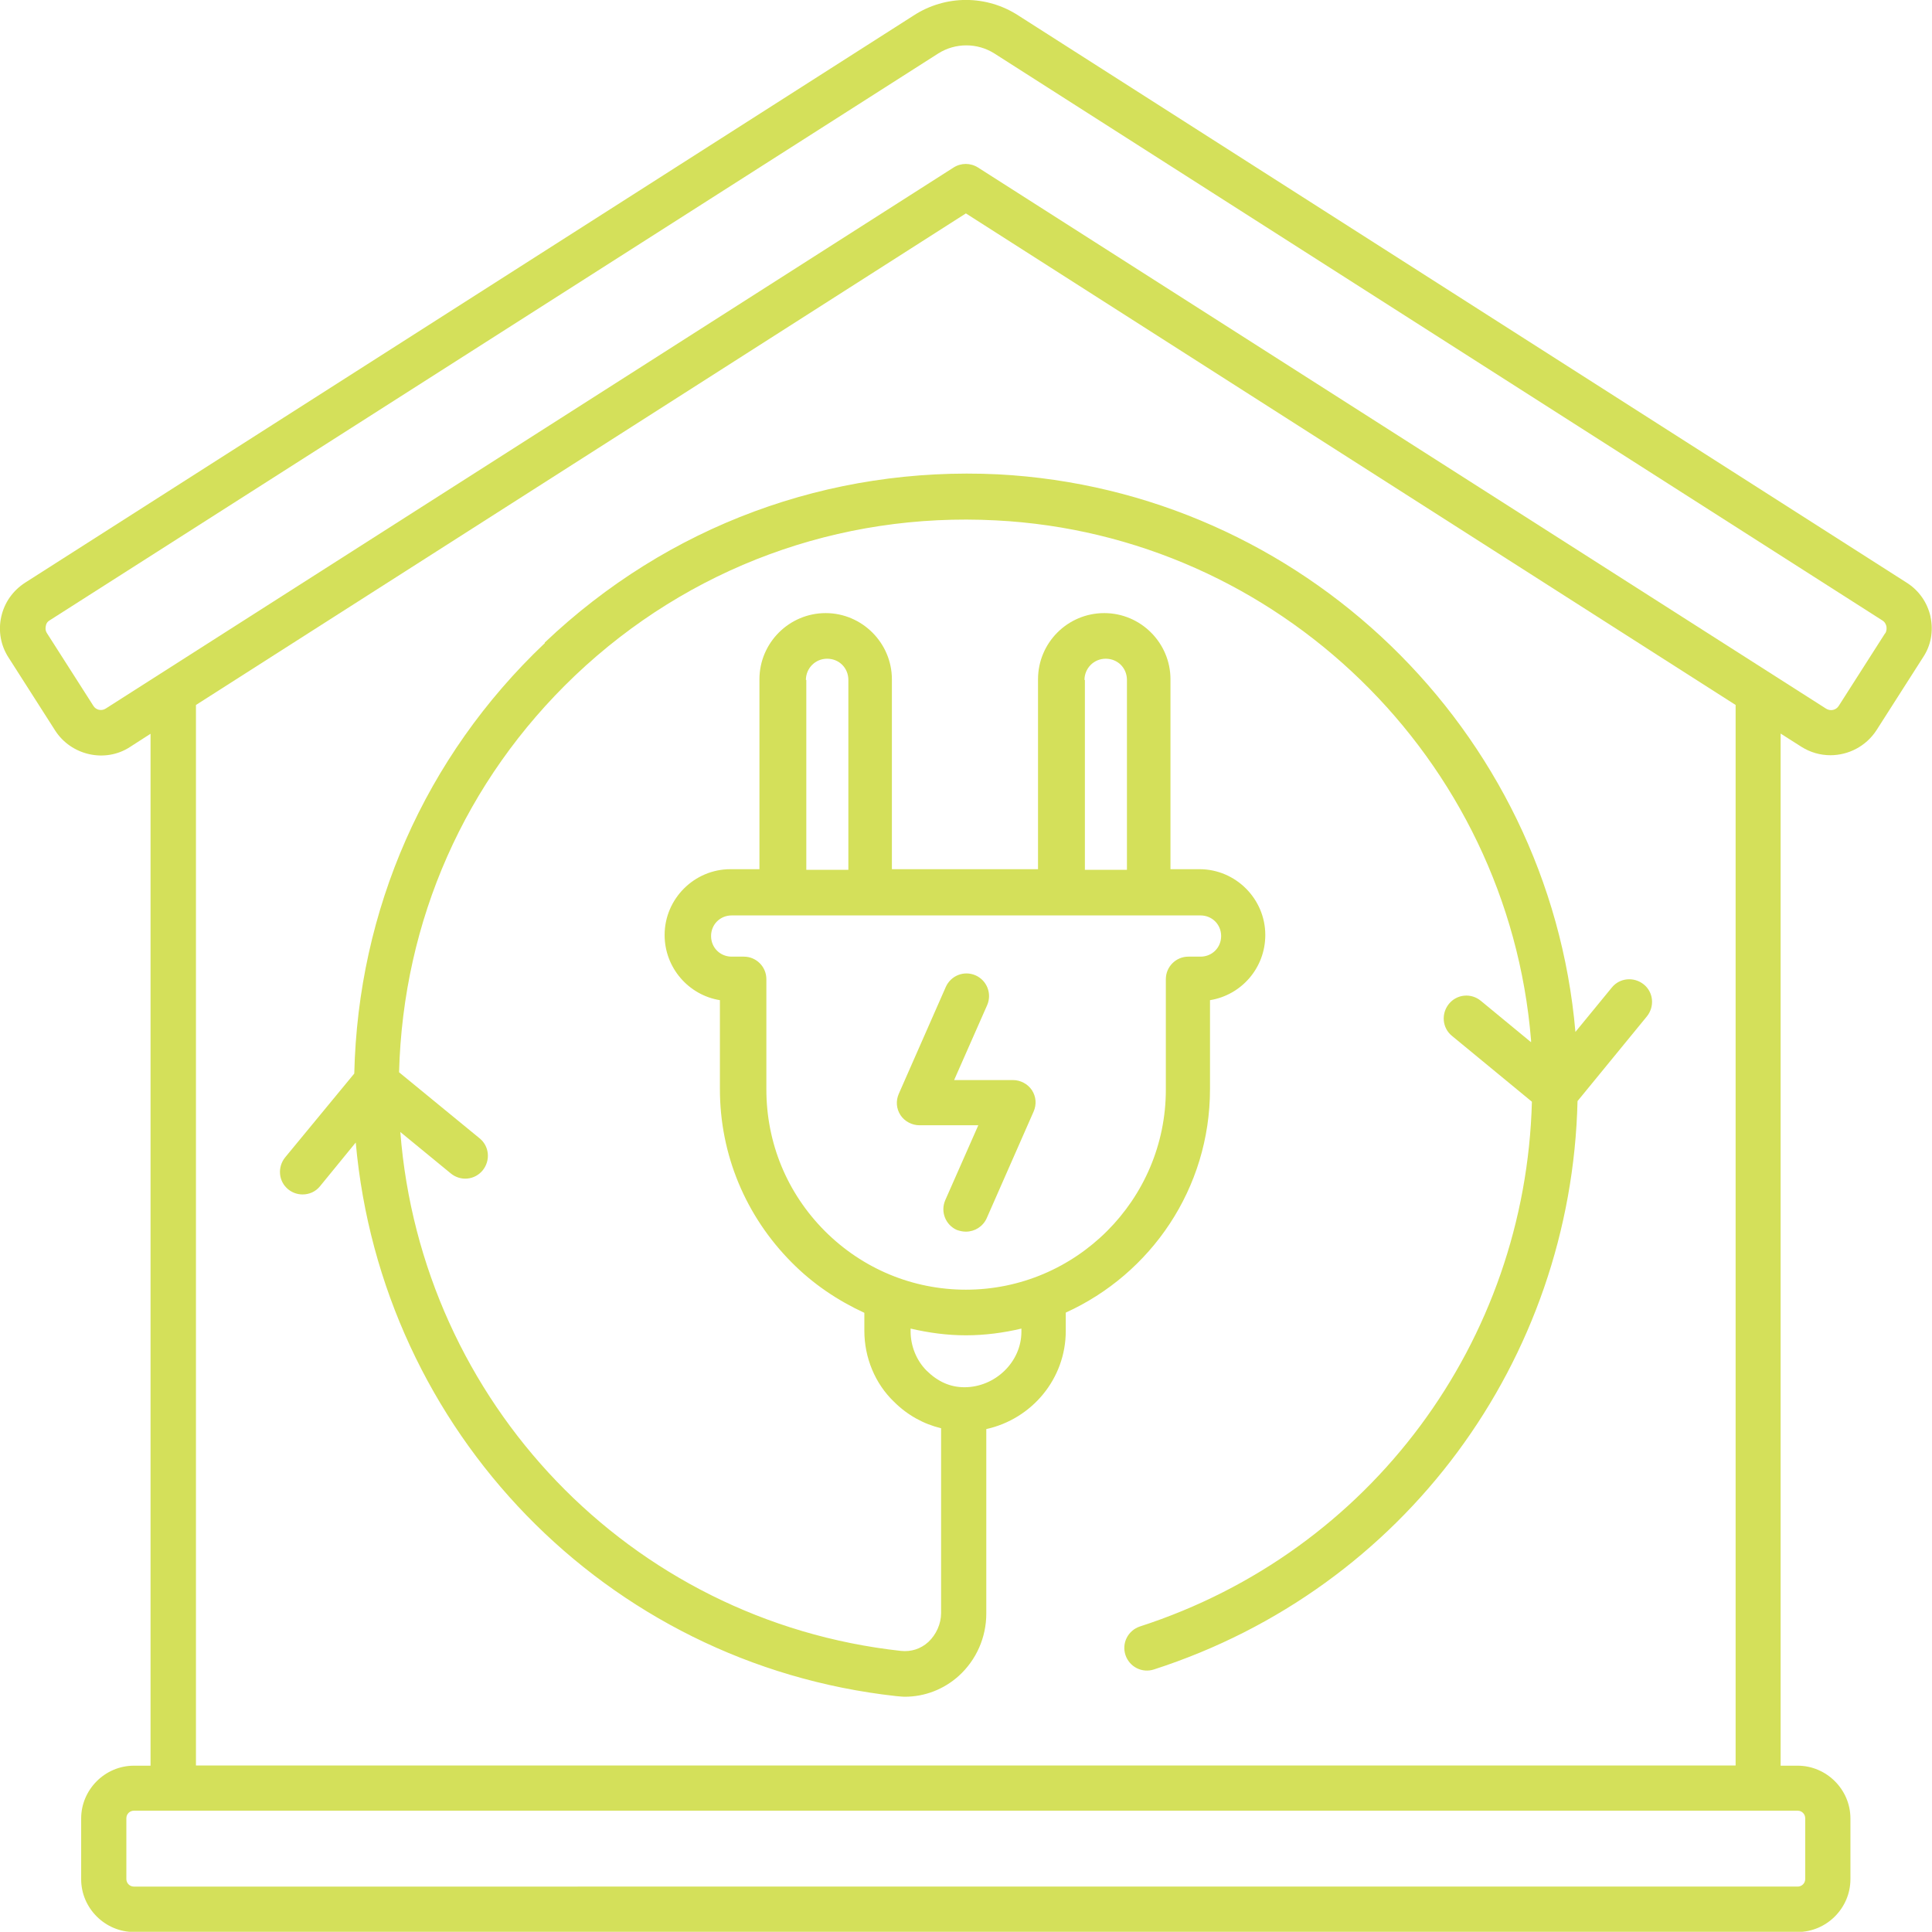 <?xml version="1.0" encoding="UTF-8"?>
<svg xmlns="http://www.w3.org/2000/svg" id="Layer_2" data-name="Layer 2" viewBox="0 0 91.89 91.88">
  <defs>
    <style>
      .cls-1 {
        fill: #d4e05a;
      }
    </style>
  </defs>
  <g id="Layer_1-2" data-name="Layer 1">
    <g>
      <path class="cls-1" d="m89.66,30.12l-2.21,3.46c-.13.2-.39.25-.59.13L46.52,7.97c-.36-.23-.81-.23-1.17,0L5.03,33.7c-.2.13-.47.07-.59-.13l-2.21-3.46c-.08-.13-.07-.25-.05-.34.01-.08.05-.19.19-.27L44.63,2.54c.81-.51,1.85-.51,2.66,0l42.24,26.97c.13.08.17.2.19.27.01.07.03.2-.05.34Zm-7.11,53.85H9.32v-50.44L45.94,10.15l36.61,23.38v50.44Zm3.31,2.51v2.89c0,.2-.16.36-.36.36H6.37c-.2,0-.36-.16-.36-.36v-2.89c0-.2.16-.36.36-.36h79.13c.2,0,.36.16.36.36Zm5.96-57.15c-.15-.67-.55-1.25-1.14-1.62L48.44.74c-1.52-.99-3.47-.99-4.99,0L1.2,27.71c-.59.38-.99.95-1.14,1.62-.15.67-.03,1.37.35,1.95l2.21,3.46c.76,1.19,2.38,1.56,3.56.79l.98-.63v49.08h-.79c-1.38,0-2.51,1.14-2.51,2.51v2.89c0,1.38,1.14,2.51,2.51,2.51h79.13c1.38,0,2.51-1.14,2.51-2.51v-2.89c0-1.38-1.14-2.51-2.51-2.51h-.81v-49.09l.99.63c.43.27.9.4,1.38.4.85,0,1.69-.42,2.19-1.19l2.21-3.46c.39-.58.5-1.26.36-1.93h-.01Z"></path>
      <path class="cls-1" d="m46.93,57.94l2.23-5.07c.15-.34.12-.71-.08-1.02-.2-.3-.55-.48-.9-.48h-2.8l1.57-3.56c.24-.55-.01-1.18-.55-1.42-.55-.24-1.18.01-1.42.56l-2.23,5.07c-.15.34-.12.71.08,1.02.2.3.55.48.9.48h2.8l-1.57,3.56c-.24.55.01,1.18.55,1.42.15.05.28.08.43.08.42,0,.81-.24.99-.64Z"></path>
      <path class="cls-1" d="m43.31,63.32v-.13c.86.2,1.73.32,2.63.32s1.8-.12,2.64-.32v.15c0,1.44-1.25,2.64-2.71,2.64-.67,0-1.26-.26-1.8-.79-.48-.48-.76-1.17-.76-1.87Zm-6.86-11.49v-5.26c0-.59-.48-1.07-1.07-1.07h-.58c-.55,0-.98-.43-.98-.98s.43-.98.98-.98h22.3c.55,0,.98.43.98.98s-.43.98-.98.98h-.58c-.59,0-1.07.48-1.07,1.07v5.26c0,5.23-4.27,9.51-9.51,9.51-2.52,0-4.91-.99-6.71-2.79-1.8-1.81-2.78-4.19-2.78-6.74h0Zm1.88-19.49c0-.55.44-1.01,1.01-1.01s1.01.44,1.01,1.01v9.03h-2v-9.03h-.01Zm13.25,0c0-.55.44-1.01,1.01-1.01s1.01.44,1.01,1.01v9.03h-2v-9.03h-.01Zm-25.68-1.74c-5.7,5.41-8.87,12.67-9.05,20.46l-3.29,3.99c-.37.46-.32,1.14.15,1.52.2.16.44.24.68.24.32,0,.62-.13.83-.39l1.7-2.08c1.22,13.7,11.86,24.8,25.7,26.33.15.01.27.03.42.03.94,0,1.85-.35,2.56-.99.84-.76,1.31-1.84,1.31-2.96v-8.78c2.17-.48,3.78-2.39,3.78-4.67v-.87c4.05-1.84,6.86-5.9,6.86-10.63v-4.23c1.49-.24,2.63-1.53,2.63-3.1,0-1.72-1.41-3.13-3.13-3.13h-1.38v-9.03c0-1.73-1.41-3.15-3.15-3.15s-3.15,1.41-3.15,3.15v9.03h-6.95v-9.03c0-1.73-1.42-3.15-3.15-3.15s-3.15,1.41-3.15,3.15v9.03h-1.38c-1.72,0-3.13,1.41-3.13,3.13,0,1.56,1.14,2.86,2.63,3.1v4.23c0,3.11,1.22,6.04,3.42,8.25,1.01,1.02,2.19,1.81,3.45,2.39v.86c0,1.27.51,2.51,1.41,3.37.64.64,1.41,1.06,2.24,1.26v8.79c0,.51-.23,1.02-.6,1.37-.37.34-.83.48-1.31.43-12.92-1.42-22.81-11.86-23.81-24.68l2.4,1.97c.46.38,1.14.32,1.52-.15.37-.46.32-1.14-.15-1.52l-3.83-3.14c.19-7.21,3.13-13.88,8.37-18.87,5.41-5.14,12.56-7.77,20.01-7.38,13.43.68,24.37,11.33,25.46,24.73v.09l-2.39-1.97c-.46-.38-1.14-.32-1.52.15-.37.46-.32,1.14.15,1.52l3.8,3.13c-.3,11.38-7.64,21.4-18.65,24.96-.56.19-.87.79-.68,1.36.19.56.79.87,1.36.68,11.92-3.85,19.85-14.71,20.14-27.03l3.3-4.03c.37-.46.32-1.14-.15-1.52-.46-.37-1.14-.32-1.52.15l-1.73,2.11c-1.25-14.39-13.02-25.76-27.46-26.52-8.04-.39-15.71,2.44-21.56,8v.04Z"></path>
    </g>
  </g>
</svg>
